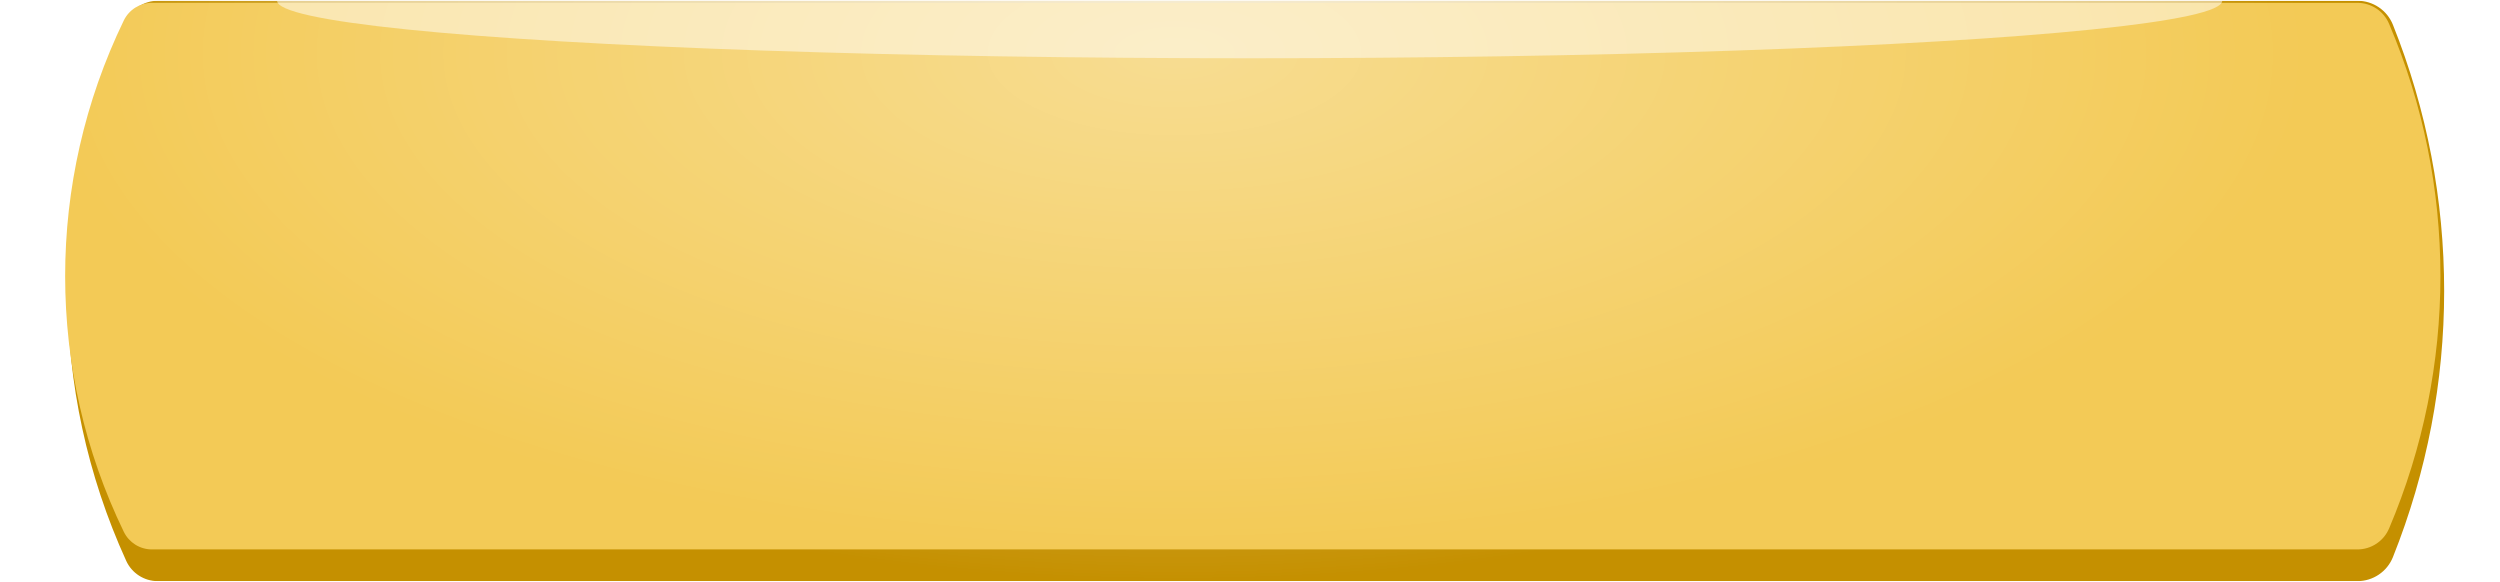<?xml version="1.0" encoding="UTF-8"?> <svg xmlns="http://www.w3.org/2000/svg" width="348" height="81" viewBox="0 0 348 81" fill="none"> <g clip-path="url(#clip0_1013_3553)"> <g filter="url(#filter0_i_1013_3553)"> <path d="M17.569 2.93C18.354 1.209 20.071 0.105 21.963 0.105H328.154C330.33 0.105 332.288 1.43 333.096 3.451V3.451C342.605 27.235 342.605 53.765 333.096 77.549V77.549C332.288 79.57 330.33 80.895 328.154 80.895H21.963C20.071 80.895 18.354 79.791 17.569 78.07V78.07C6.686 54.205 6.686 26.794 17.569 2.93V2.93Z" fill="#C59000"></path> <path d="M17.569 2.93C18.354 1.209 20.071 0.105 21.963 0.105H328.154C330.33 0.105 332.288 1.43 333.096 3.451V3.451C342.605 27.235 342.605 53.765 333.096 77.549V77.549C332.288 79.57 330.33 80.895 328.154 80.895H21.963C20.071 80.895 18.354 79.791 17.569 78.07V78.07C6.686 54.205 6.686 26.794 17.569 2.93V2.93Z" fill="url(#paint0_radial_1013_3553)" fill-opacity="0.7"></path> </g> <g filter="url(#filter1_i_1013_3553)"> <path d="M17.231 2.853C17.959 1.35 19.481 0.396 21.151 0.396H328.149C330.072 0.396 331.809 1.546 332.561 3.316V3.316C342.09 25.761 342.09 51.115 332.561 73.56V73.56C331.809 75.33 330.072 76.48 328.149 76.48H21.151C19.481 76.48 17.959 75.525 17.231 74.023V74.023C6.348 51.548 6.348 25.328 17.231 2.853V2.853Z" fill="#F3CA56"></path> <path d="M17.231 2.853C17.959 1.35 19.481 0.396 21.151 0.396H328.149C330.072 0.396 331.809 1.546 332.561 3.316V3.316C342.09 25.761 342.09 51.115 332.561 73.56V73.56C331.809 75.33 330.072 76.48 328.149 76.48H21.151C19.481 76.48 17.959 75.525 17.231 74.023V74.023C6.348 51.548 6.348 25.328 17.231 2.853V2.853Z" fill="url(#paint1_radial_1013_3553)" fill-opacity="0.35"></path> </g> <g opacity="0.5" filter="url(#filter2_f_1013_3553)"> <ellipse cx="173.954" cy="0.105" rx="135.379" ry="8.006" fill="white"></ellipse> </g> </g> <defs> <filter id="filter0_i_1013_3553" x="9.407" y="0.105" width="330.821" height="80.791" filterUnits="userSpaceOnUse" color-interpolation-filters="sRGB"> <feFlood flood-opacity="0" result="BackgroundImageFix"></feFlood> <feBlend mode="normal" in="SourceGraphic" in2="BackgroundImageFix" result="shape"></feBlend> <feColorMatrix in="SourceAlpha" type="matrix" values="0 0 0 0 0 0 0 0 0 0 0 0 0 0 0 0 0 0 127 0" result="hardAlpha"></feColorMatrix> <feOffset></feOffset> <feGaussianBlur stdDeviation="18.196"></feGaussianBlur> <feComposite in2="hardAlpha" operator="arithmetic" k2="-1" k3="1"></feComposite> <feColorMatrix type="matrix" values="0 0 0 0 1 0 0 0 0 1 0 0 0 0 1 0 0 0 0.5 0"></feColorMatrix> <feBlend mode="normal" in2="shape" result="effect1_innerShadow_1013_3553"></feBlend> </filter> <filter id="filter1_i_1013_3553" x="9.069" y="0.396" width="330.639" height="76.084" filterUnits="userSpaceOnUse" color-interpolation-filters="sRGB"> <feFlood flood-opacity="0" result="BackgroundImageFix"></feFlood> <feBlend mode="normal" in="SourceGraphic" in2="BackgroundImageFix" result="shape"></feBlend> <feColorMatrix in="SourceAlpha" type="matrix" values="0 0 0 0 0 0 0 0 0 0 0 0 0 0 0 0 0 0 127 0" result="hardAlpha"></feColorMatrix> <feOffset></feOffset> <feGaussianBlur stdDeviation="18.196"></feGaussianBlur> <feComposite in2="hardAlpha" operator="arithmetic" k2="-1" k3="1"></feComposite> <feColorMatrix type="matrix" values="0 0 0 0 1 0 0 0 0 1 0 0 0 0 1 0 0 0 0.5 0"></feColorMatrix> <feBlend mode="normal" in2="shape" result="effect1_innerShadow_1013_3553"></feBlend> </filter> <filter id="filter2_f_1013_3553" x="20.379" y="-26.098" width="307.15" height="52.405" filterUnits="userSpaceOnUse" color-interpolation-filters="sRGB"> <feFlood flood-opacity="0" result="BackgroundImageFix"></feFlood> <feBlend mode="normal" in="SourceGraphic" in2="BackgroundImageFix" result="shape"></feBlend> <feGaussianBlur stdDeviation="9.098" result="effect1_foregroundBlur_1013_3553"></feGaussianBlur> </filter> <radialGradient id="paint0_radial_1013_3553" cx="0" cy="0" r="1" gradientUnits="userSpaceOnUse" gradientTransform="translate(163.892 7.585) rotate(90) scale(73.31 157.833)"> <stop stop-color="white"></stop> <stop offset="1" stop-color="white" stop-opacity="0"></stop> </radialGradient> <radialGradient id="paint1_radial_1013_3553" cx="0" cy="0" r="1" gradientUnits="userSpaceOnUse" gradientTransform="translate(163.456 7.441) rotate(90) scale(69.039 157.833)"> <stop stop-color="white"></stop> <stop offset="1" stop-color="white" stop-opacity="0"></stop> </radialGradient> <clipPath id="clip0_1013_3553"> <rect width="347.909" height="80.791" fill="white" transform="translate(0 0.105)"></rect> </clipPath> </defs> </svg> 